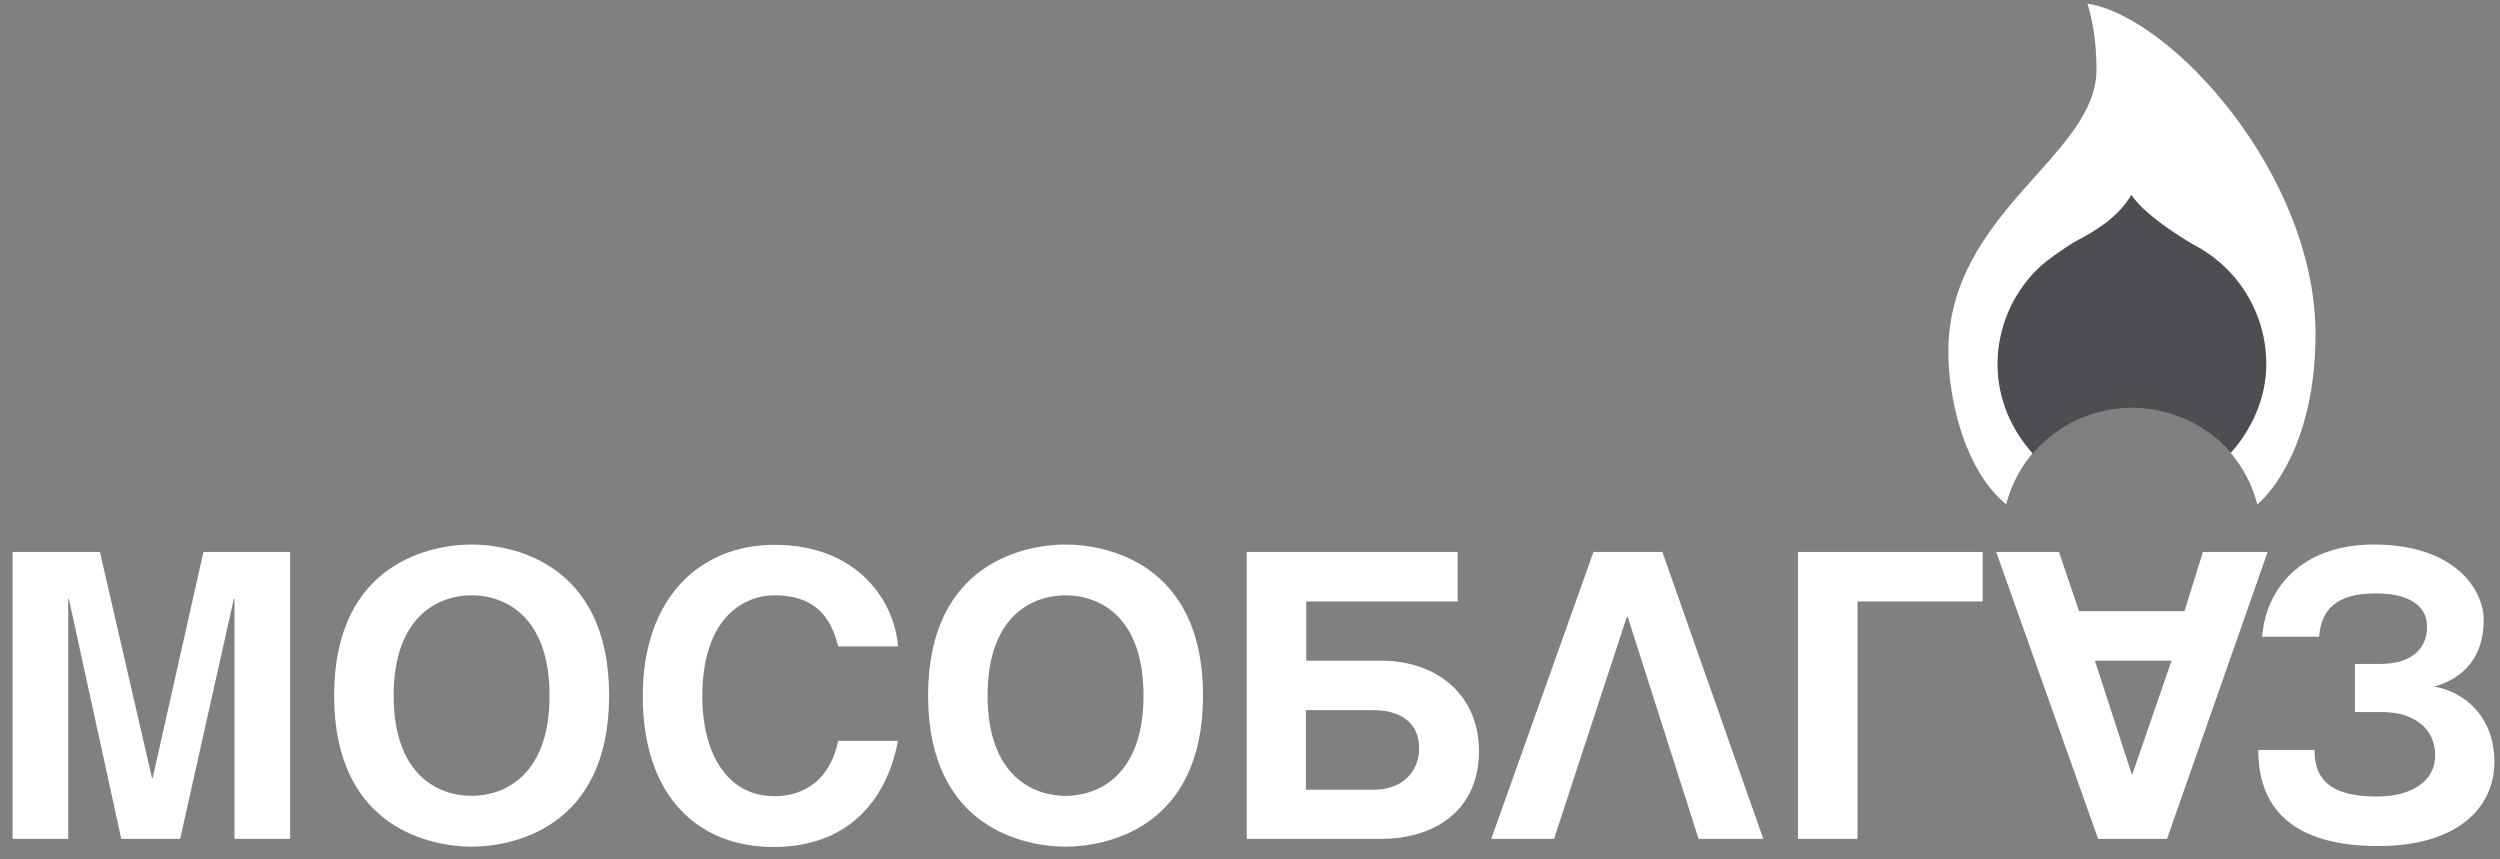 <svg width="160" height="55" viewBox="0 0 160 55" fill="none" xmlns="http://www.w3.org/2000/svg">
<rect x="0" y="0" width="160" height="55" fill="#808080" stroke="none"/>
<path d="M6.394 35.325L9.728 49.797H9.769L13.02 35.325H18.568V53.689H15.007V38.327H14.966L11.529 53.689H7.761L4.407 38.327H4.366V53.689H0.805V35.325H6.394Z" fill="white"/>
<path d="M30.184 50.936C32.254 50.936 35.173 49.652 35.173 44.518C35.173 39.383 32.254 38.099 30.184 38.099C28.113 38.099 25.194 39.383 25.194 44.518C25.194 49.652 28.093 50.936 30.184 50.936ZM30.184 34.849C32.606 34.849 38.983 35.905 38.983 44.518C38.983 53.13 32.606 54.186 30.184 54.186C27.761 54.186 21.385 53.13 21.385 44.518C21.385 35.905 27.761 34.849 30.184 34.849Z" fill="white"/>
<path d="M53.642 41.349C53.331 40.231 52.731 38.099 49.563 38.099C47.72 38.099 44.946 39.403 44.946 44.6C44.946 47.892 46.333 50.956 49.563 50.956C51.695 50.956 53.186 49.672 53.642 47.415H57.472C56.706 51.411 54.118 54.206 49.501 54.206C44.615 54.206 41.137 50.894 41.137 44.558C41.137 38.223 44.822 34.869 49.563 34.869C55.049 34.869 57.285 38.658 57.472 41.37H53.642V41.349Z" fill="white"/>
<path d="M68.195 50.936C70.266 50.936 73.185 49.652 73.185 44.518C73.185 39.383 70.286 38.099 68.195 38.099C66.104 38.099 63.206 39.383 63.206 44.518C63.206 49.652 66.125 50.936 68.195 50.936ZM68.195 34.849C70.618 34.849 76.994 35.905 76.994 44.518C76.994 53.13 70.618 54.186 68.195 54.186C65.773 54.186 59.397 53.13 59.397 44.518C59.397 35.905 65.773 34.849 68.195 34.849Z" fill="white"/>
<path d="M83.578 50.542H87.905C89.747 50.542 90.824 49.403 90.824 47.871C90.824 46.257 89.623 45.449 87.905 45.449H83.578V50.542ZM93.288 35.325V38.493H83.599V42.282H88.381C91.921 42.282 94.654 44.435 94.654 48.078C94.654 51.722 92.004 53.689 88.34 53.689H79.789V35.325H93.308H93.288Z" fill="white"/>
<path d="M126.89 35.325V38.493H118.878V53.689H115.068V35.325H126.89Z" fill="white"/>
<path d="M136.412 49.548H136.474L138.979 42.282H134.072L136.432 49.548H136.412ZM134.279 53.689L127.758 35.325H131.774L133.058 39.114H139.807L140.987 35.325H145.128L138.689 53.689H134.259H134.279Z" fill="white"/>
<path d="M106.392 35.325H101.982L95.439 53.689H99.456L104.114 39.486H104.176L108.71 53.689H112.851L106.392 35.325Z" fill="white"/>
<path d="M144.776 40.792C144.983 37.749 147.219 34.85 151.939 34.85C157.032 34.85 158.957 37.666 158.957 39.695C158.957 42.034 157.674 43.421 155.79 43.939C157.777 44.291 159.641 45.906 159.641 48.763C159.641 51.62 157.363 54.146 152.208 54.146C145.935 54.146 144.527 50.978 144.527 47.997H148.13C148.13 49.612 148.834 50.978 152.105 50.978C154.403 50.978 155.852 49.964 155.852 48.349C155.852 46.506 154.341 45.574 152.498 45.574H150.718V42.49H152.395C154.216 42.49 155.334 41.599 155.334 40.109C155.334 38.722 154.092 37.976 152.063 37.976C149.517 37.976 148.564 39.011 148.42 40.751H144.838L144.776 40.792Z" fill="white"/>
<path d="M148.192 21.393C148.192 11.165 138.937 1.041 133.596 0.234C133.927 1.31 134.176 2.677 134.176 4.457C134.176 10.006 124.693 13.567 124.693 22.531C124.693 25.264 125.604 29.964 128.399 32.283C129.31 28.701 132.561 26.051 136.432 26.051C140.304 26.051 143.554 28.701 144.465 32.283C145.417 31.496 148.192 28.225 148.192 21.393Z" fill="white"/>
<path d="M130.241 28.867C131.773 27.169 133.989 26.093 136.452 26.093C138.916 26.093 141.256 27.21 142.767 28.991C144.113 27.48 145.044 25.471 145.044 23.298C145.044 20.896 144.051 18.722 142.477 17.169C141.856 16.569 141.152 16.051 140.386 15.658C140.386 15.658 137.343 13.919 136.411 12.47C135.624 13.774 134.403 14.644 132.747 15.492C132.747 15.492 131.049 16.548 130.366 17.252C128.813 18.805 127.84 20.958 127.84 23.318C127.84 25.534 128.73 27.5 130.096 29.032C130.117 28.991 130.179 28.929 130.221 28.887" fill="#504D52"/>
</svg>
